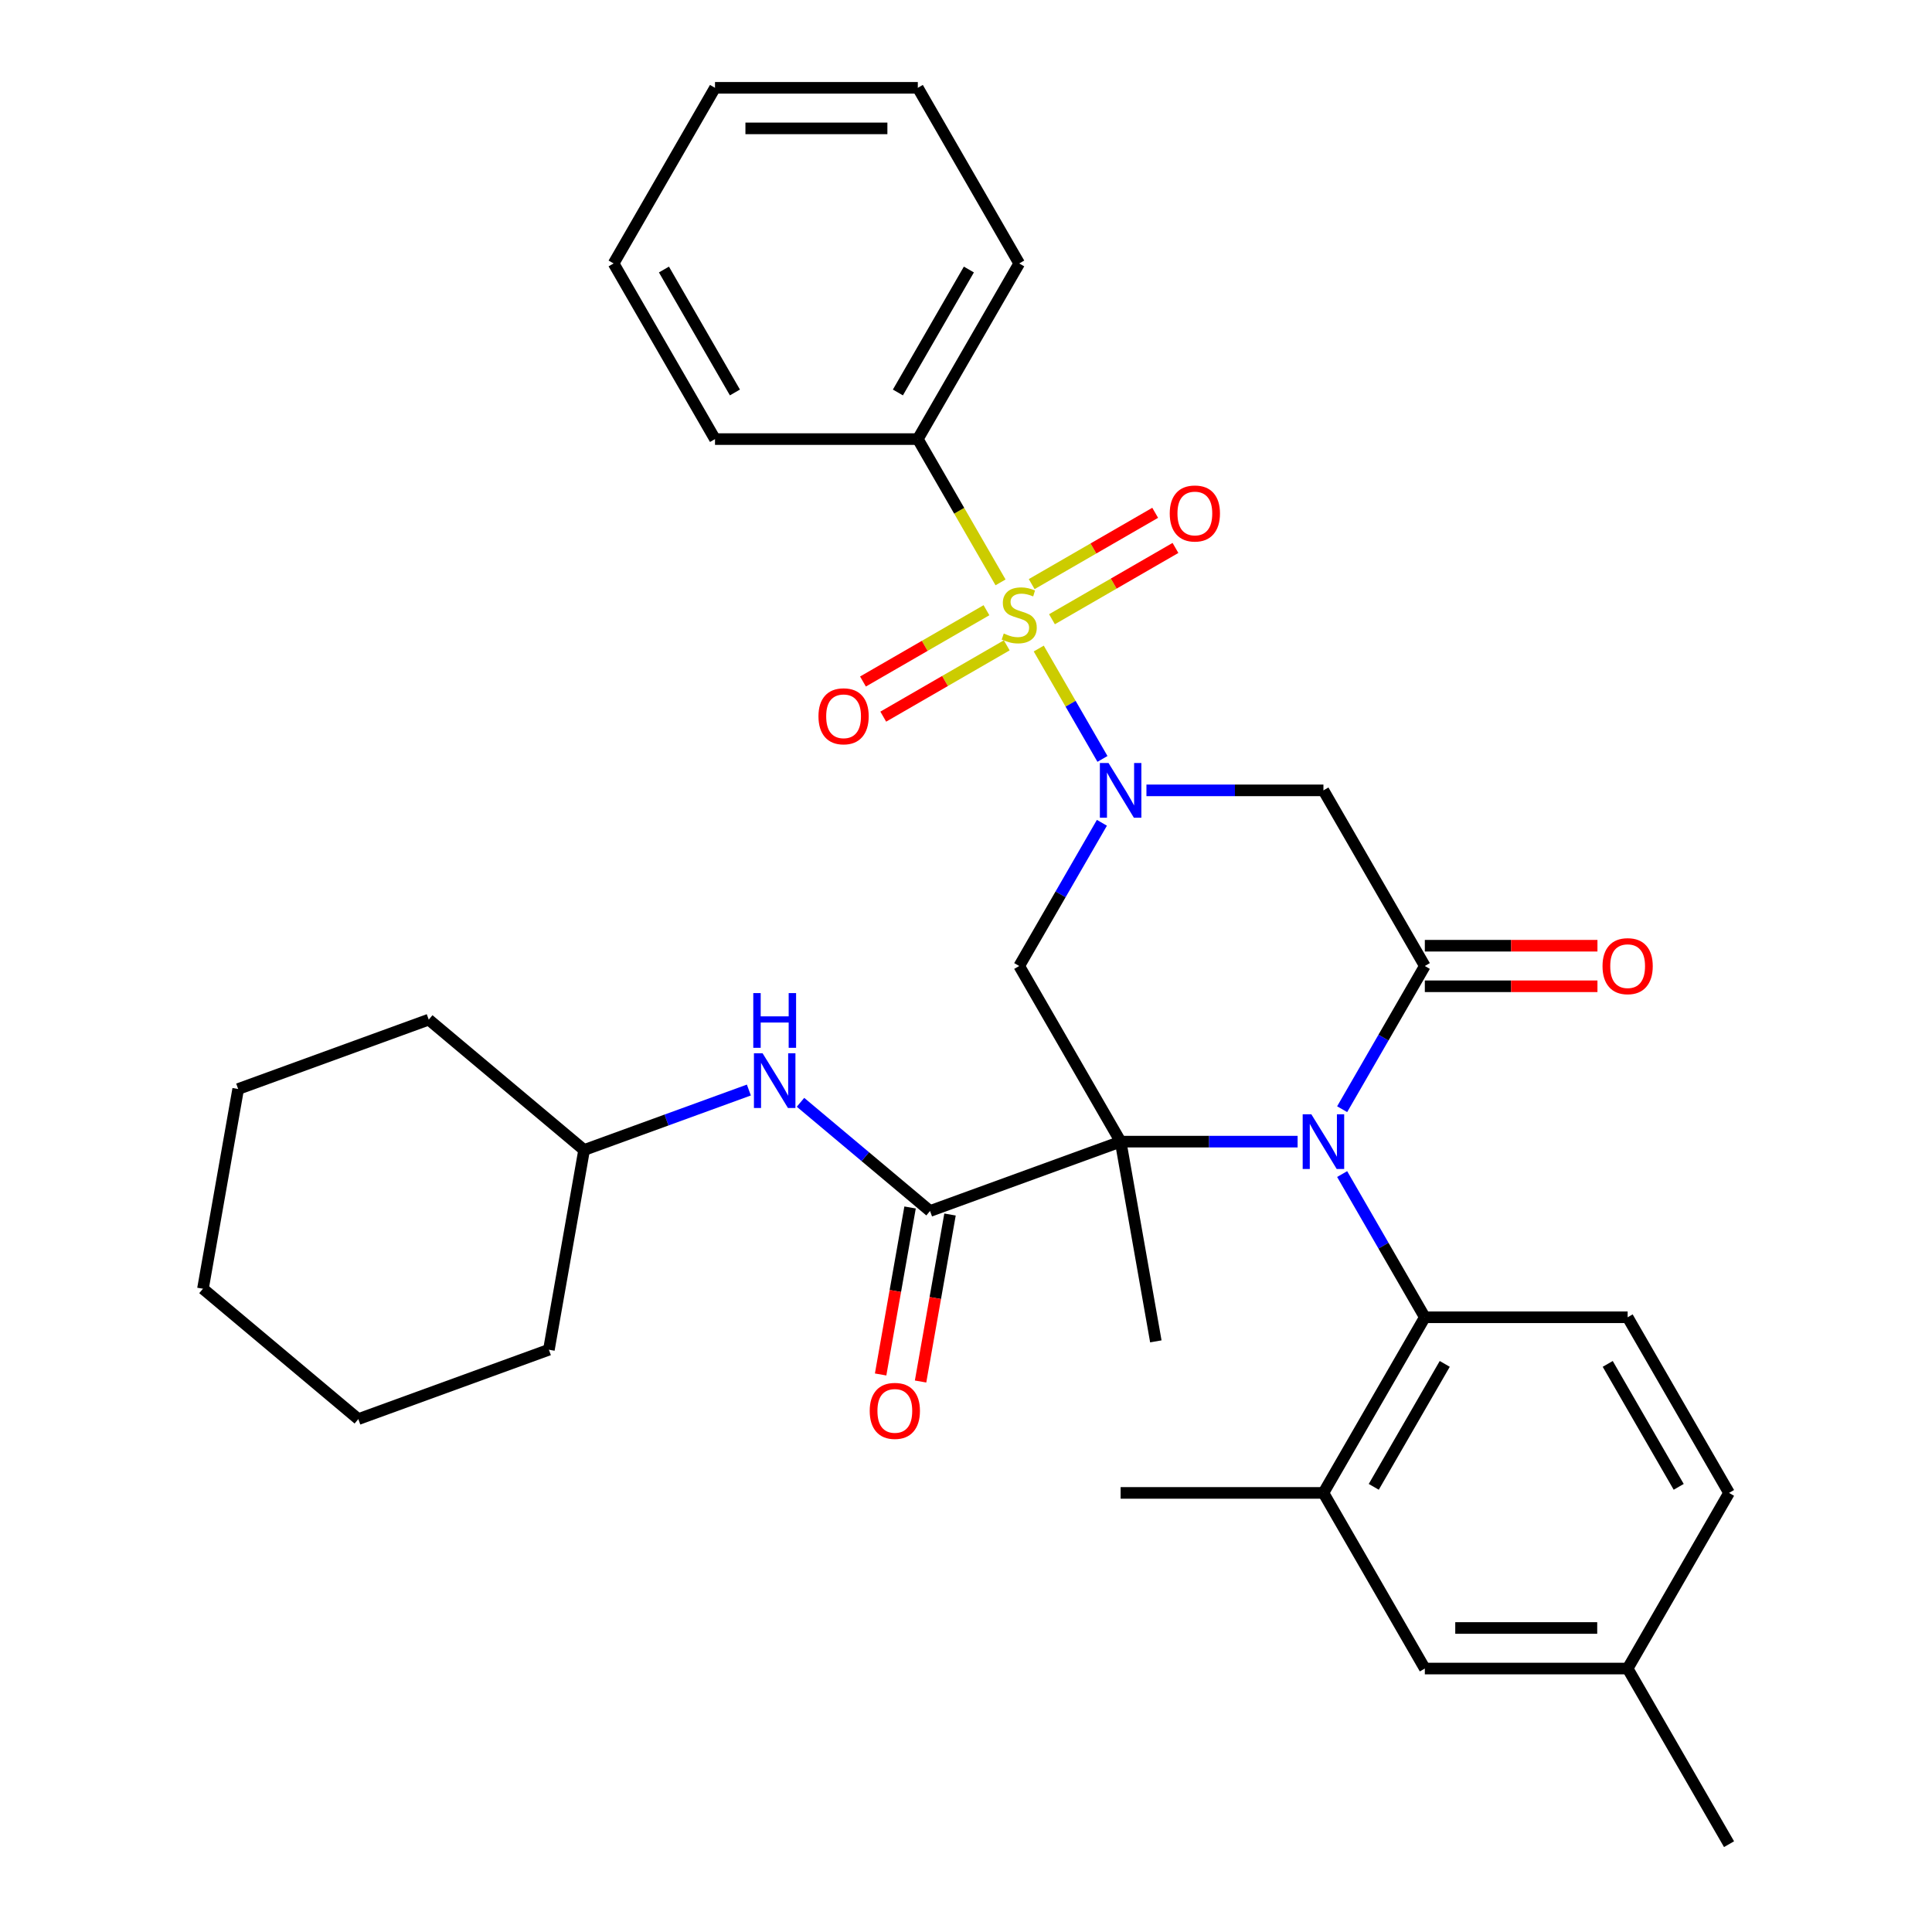 <?xml version='1.0' encoding='iso-8859-1'?>
<svg version='1.1' baseProfile='full'
              xmlns='http://www.w3.org/2000/svg'
                      xmlns:rdkit='http://www.rdkit.org/xml'
                      xmlns:xlink='http://www.w3.org/1999/xlink'
                  xml:space='preserve'
width='1000px' height='1000px' viewBox='0 0 1000 1000'>
<!-- END OF HEADER -->
<rect style='opacity:1.0;fill:#FFFFFF;stroke:none' width='1000' height='1000' x='0' y='0'> </rect>
<path class='bond-1' d='M 580.032,590.909 L 625.836,590.909' style='fill:none;fill-rule:evenodd;stroke:#000000;stroke-width:6px;stroke-linecap:butt;stroke-linejoin:miter;stroke-opacity:1' />
<path class='bond-1' d='M 625.836,590.909 L 671.64,590.909' style='fill:none;fill-rule:evenodd;stroke:#0000FF;stroke-width:6px;stroke-linecap:butt;stroke-linejoin:miter;stroke-opacity:1' />
<path class='bond-4' d='M 580.032,590.909 L 527.546,500' style='fill:none;fill-rule:evenodd;stroke:#000000;stroke-width:6px;stroke-linecap:butt;stroke-linejoin:miter;stroke-opacity:1' />
<path class='bond-5' d='M 580.032,590.909 L 481.39,626.812' style='fill:none;fill-rule:evenodd;stroke:#000000;stroke-width:6px;stroke-linecap:butt;stroke-linejoin:miter;stroke-opacity:1' />
<path class='bond-17' d='M 580.032,590.909 L 598.26,694.287' style='fill:none;fill-rule:evenodd;stroke:#000000;stroke-width:6px;stroke-linecap:butt;stroke-linejoin:miter;stroke-opacity:1' />
<path class='bond-0' d='M 537.652,335.686 L 554.143,364.249' style='fill:none;fill-rule:evenodd;stroke:#CCCC00;stroke-width:6px;stroke-linecap:butt;stroke-linejoin:miter;stroke-opacity:1' />
<path class='bond-0' d='M 554.143,364.249 L 570.633,392.812' style='fill:none;fill-rule:evenodd;stroke:#0000FF;stroke-width:6px;stroke-linecap:butt;stroke-linejoin:miter;stroke-opacity:1' />
<path class='bond-10' d='M 510.593,315.848 L 478.634,334.3' style='fill:none;fill-rule:evenodd;stroke:#CCCC00;stroke-width:6px;stroke-linecap:butt;stroke-linejoin:miter;stroke-opacity:1' />
<path class='bond-10' d='M 478.634,334.3 L 446.674,352.752' style='fill:none;fill-rule:evenodd;stroke:#FF0000;stroke-width:6px;stroke-linecap:butt;stroke-linejoin:miter;stroke-opacity:1' />
<path class='bond-10' d='M 521.09,334.03 L 489.131,352.482' style='fill:none;fill-rule:evenodd;stroke:#CCCC00;stroke-width:6px;stroke-linecap:butt;stroke-linejoin:miter;stroke-opacity:1' />
<path class='bond-10' d='M 489.131,352.482 L 457.172,370.933' style='fill:none;fill-rule:evenodd;stroke:#FF0000;stroke-width:6px;stroke-linecap:butt;stroke-linejoin:miter;stroke-opacity:1' />
<path class='bond-11' d='M 544.499,320.515 L 576.458,302.064' style='fill:none;fill-rule:evenodd;stroke:#CCCC00;stroke-width:6px;stroke-linecap:butt;stroke-linejoin:miter;stroke-opacity:1' />
<path class='bond-11' d='M 576.458,302.064 L 608.417,283.612' style='fill:none;fill-rule:evenodd;stroke:#FF0000;stroke-width:6px;stroke-linecap:butt;stroke-linejoin:miter;stroke-opacity:1' />
<path class='bond-11' d='M 534.001,302.333 L 565.96,283.882' style='fill:none;fill-rule:evenodd;stroke:#CCCC00;stroke-width:6px;stroke-linecap:butt;stroke-linejoin:miter;stroke-opacity:1' />
<path class='bond-11' d='M 565.96,283.882 L 597.92,265.43' style='fill:none;fill-rule:evenodd;stroke:#FF0000;stroke-width:6px;stroke-linecap:butt;stroke-linejoin:miter;stroke-opacity:1' />
<path class='bond-12' d='M 517.878,301.437 L 496.469,264.355' style='fill:none;fill-rule:evenodd;stroke:#CCCC00;stroke-width:6px;stroke-linecap:butt;stroke-linejoin:miter;stroke-opacity:1' />
<path class='bond-12' d='M 496.469,264.355 L 475.059,227.273' style='fill:none;fill-rule:evenodd;stroke:#000000;stroke-width:6px;stroke-linecap:butt;stroke-linejoin:miter;stroke-opacity:1' />
<path class='bond-3' d='M 694.695,574.125 L 716.093,537.062' style='fill:none;fill-rule:evenodd;stroke:#0000FF;stroke-width:6px;stroke-linecap:butt;stroke-linejoin:miter;stroke-opacity:1' />
<path class='bond-3' d='M 716.093,537.062 L 737.491,500' style='fill:none;fill-rule:evenodd;stroke:#000000;stroke-width:6px;stroke-linecap:butt;stroke-linejoin:miter;stroke-opacity:1' />
<path class='bond-7' d='M 694.695,607.693 L 716.093,644.756' style='fill:none;fill-rule:evenodd;stroke:#0000FF;stroke-width:6px;stroke-linecap:butt;stroke-linejoin:miter;stroke-opacity:1' />
<path class='bond-7' d='M 716.093,644.756 L 737.491,681.818' style='fill:none;fill-rule:evenodd;stroke:#000000;stroke-width:6px;stroke-linecap:butt;stroke-linejoin:miter;stroke-opacity:1' />
<path class='bond-2' d='M 570.342,425.875 L 548.944,462.938' style='fill:none;fill-rule:evenodd;stroke:#0000FF;stroke-width:6px;stroke-linecap:butt;stroke-linejoin:miter;stroke-opacity:1' />
<path class='bond-2' d='M 548.944,462.938 L 527.546,500' style='fill:none;fill-rule:evenodd;stroke:#000000;stroke-width:6px;stroke-linecap:butt;stroke-linejoin:miter;stroke-opacity:1' />
<path class='bond-6' d='M 593.396,409.091 L 639.201,409.091' style='fill:none;fill-rule:evenodd;stroke:#0000FF;stroke-width:6px;stroke-linecap:butt;stroke-linejoin:miter;stroke-opacity:1' />
<path class='bond-6' d='M 639.201,409.091 L 685.005,409.091' style='fill:none;fill-rule:evenodd;stroke:#000000;stroke-width:6px;stroke-linecap:butt;stroke-linejoin:miter;stroke-opacity:1' />
<path class='bond-14' d='M 737.491,510.497 L 782.165,510.497' style='fill:none;fill-rule:evenodd;stroke:#000000;stroke-width:6px;stroke-linecap:butt;stroke-linejoin:miter;stroke-opacity:1' />
<path class='bond-14' d='M 782.165,510.497 L 826.84,510.497' style='fill:none;fill-rule:evenodd;stroke:#FF0000;stroke-width:6px;stroke-linecap:butt;stroke-linejoin:miter;stroke-opacity:1' />
<path class='bond-14' d='M 737.491,489.503 L 782.165,489.503' style='fill:none;fill-rule:evenodd;stroke:#000000;stroke-width:6px;stroke-linecap:butt;stroke-linejoin:miter;stroke-opacity:1' />
<path class='bond-14' d='M 782.165,489.503 L 826.84,489.503' style='fill:none;fill-rule:evenodd;stroke:#FF0000;stroke-width:6px;stroke-linecap:butt;stroke-linejoin:miter;stroke-opacity:1' />
<path class='bond-33' d='M 737.491,500 L 685.005,409.091' style='fill:none;fill-rule:evenodd;stroke:#000000;stroke-width:6px;stroke-linecap:butt;stroke-linejoin:miter;stroke-opacity:1' />
<path class='bond-9' d='M 481.39,626.812 L 447.865,598.681' style='fill:none;fill-rule:evenodd;stroke:#000000;stroke-width:6px;stroke-linecap:butt;stroke-linejoin:miter;stroke-opacity:1' />
<path class='bond-9' d='M 447.865,598.681 L 414.34,570.551' style='fill:none;fill-rule:evenodd;stroke:#0000FF;stroke-width:6px;stroke-linecap:butt;stroke-linejoin:miter;stroke-opacity:1' />
<path class='bond-15' d='M 471.052,624.989 L 463.432,668.206' style='fill:none;fill-rule:evenodd;stroke:#000000;stroke-width:6px;stroke-linecap:butt;stroke-linejoin:miter;stroke-opacity:1' />
<path class='bond-15' d='M 463.432,668.206 L 455.811,711.423' style='fill:none;fill-rule:evenodd;stroke:#FF0000;stroke-width:6px;stroke-linecap:butt;stroke-linejoin:miter;stroke-opacity:1' />
<path class='bond-15' d='M 491.728,628.635 L 484.107,671.852' style='fill:none;fill-rule:evenodd;stroke:#000000;stroke-width:6px;stroke-linecap:butt;stroke-linejoin:miter;stroke-opacity:1' />
<path class='bond-15' d='M 484.107,671.852 L 476.487,715.068' style='fill:none;fill-rule:evenodd;stroke:#FF0000;stroke-width:6px;stroke-linecap:butt;stroke-linejoin:miter;stroke-opacity:1' />
<path class='bond-8' d='M 737.491,681.818 L 685.005,772.727' style='fill:none;fill-rule:evenodd;stroke:#000000;stroke-width:6px;stroke-linecap:butt;stroke-linejoin:miter;stroke-opacity:1' />
<path class='bond-8' d='M 747.8,705.952 L 711.06,769.588' style='fill:none;fill-rule:evenodd;stroke:#000000;stroke-width:6px;stroke-linecap:butt;stroke-linejoin:miter;stroke-opacity:1' />
<path class='bond-13' d='M 737.491,681.818 L 842.464,681.818' style='fill:none;fill-rule:evenodd;stroke:#000000;stroke-width:6px;stroke-linecap:butt;stroke-linejoin:miter;stroke-opacity:1' />
<path class='bond-16' d='M 685.005,772.727 L 737.491,863.636' style='fill:none;fill-rule:evenodd;stroke:#000000;stroke-width:6px;stroke-linecap:butt;stroke-linejoin:miter;stroke-opacity:1' />
<path class='bond-21' d='M 685.005,772.727 L 580.032,772.727' style='fill:none;fill-rule:evenodd;stroke:#000000;stroke-width:6px;stroke-linecap:butt;stroke-linejoin:miter;stroke-opacity:1' />
<path class='bond-20' d='M 387.612,564.201 L 344.973,579.72' style='fill:none;fill-rule:evenodd;stroke:#0000FF;stroke-width:6px;stroke-linecap:butt;stroke-linejoin:miter;stroke-opacity:1' />
<path class='bond-20' d='M 344.973,579.72 L 302.334,595.239' style='fill:none;fill-rule:evenodd;stroke:#000000;stroke-width:6px;stroke-linecap:butt;stroke-linejoin:miter;stroke-opacity:1' />
<path class='bond-22' d='M 475.059,227.273 L 527.546,136.364' style='fill:none;fill-rule:evenodd;stroke:#000000;stroke-width:6px;stroke-linecap:butt;stroke-linejoin:miter;stroke-opacity:1' />
<path class='bond-22' d='M 464.75,203.139 L 501.491,139.503' style='fill:none;fill-rule:evenodd;stroke:#000000;stroke-width:6px;stroke-linecap:butt;stroke-linejoin:miter;stroke-opacity:1' />
<path class='bond-23' d='M 475.059,227.273 L 370.086,227.273' style='fill:none;fill-rule:evenodd;stroke:#000000;stroke-width:6px;stroke-linecap:butt;stroke-linejoin:miter;stroke-opacity:1' />
<path class='bond-18' d='M 842.464,681.818 L 894.95,772.727' style='fill:none;fill-rule:evenodd;stroke:#000000;stroke-width:6px;stroke-linecap:butt;stroke-linejoin:miter;stroke-opacity:1' />
<path class='bond-18' d='M 832.155,705.952 L 868.896,769.588' style='fill:none;fill-rule:evenodd;stroke:#000000;stroke-width:6px;stroke-linecap:butt;stroke-linejoin:miter;stroke-opacity:1' />
<path class='bond-34' d='M 737.491,863.636 L 842.464,863.636' style='fill:none;fill-rule:evenodd;stroke:#000000;stroke-width:6px;stroke-linecap:butt;stroke-linejoin:miter;stroke-opacity:1' />
<path class='bond-34' d='M 753.237,842.642 L 826.718,842.642' style='fill:none;fill-rule:evenodd;stroke:#000000;stroke-width:6px;stroke-linecap:butt;stroke-linejoin:miter;stroke-opacity:1' />
<path class='bond-19' d='M 894.95,772.727 L 842.464,863.636' style='fill:none;fill-rule:evenodd;stroke:#000000;stroke-width:6px;stroke-linecap:butt;stroke-linejoin:miter;stroke-opacity:1' />
<path class='bond-24' d='M 842.464,863.636 L 894.95,954.545' style='fill:none;fill-rule:evenodd;stroke:#000000;stroke-width:6px;stroke-linecap:butt;stroke-linejoin:miter;stroke-opacity:1' />
<path class='bond-25' d='M 302.334,595.239 L 221.92,527.764' style='fill:none;fill-rule:evenodd;stroke:#000000;stroke-width:6px;stroke-linecap:butt;stroke-linejoin:miter;stroke-opacity:1' />
<path class='bond-26' d='M 302.334,595.239 L 284.106,698.617' style='fill:none;fill-rule:evenodd;stroke:#000000;stroke-width:6px;stroke-linecap:butt;stroke-linejoin:miter;stroke-opacity:1' />
<path class='bond-27' d='M 527.546,136.364 L 475.059,45.455' style='fill:none;fill-rule:evenodd;stroke:#000000;stroke-width:6px;stroke-linecap:butt;stroke-linejoin:miter;stroke-opacity:1' />
<path class='bond-28' d='M 370.086,227.273 L 317.6,136.364' style='fill:none;fill-rule:evenodd;stroke:#000000;stroke-width:6px;stroke-linecap:butt;stroke-linejoin:miter;stroke-opacity:1' />
<path class='bond-28' d='M 380.395,203.139 L 343.655,139.503' style='fill:none;fill-rule:evenodd;stroke:#000000;stroke-width:6px;stroke-linecap:butt;stroke-linejoin:miter;stroke-opacity:1' />
<path class='bond-30' d='M 221.92,527.764 L 123.278,563.667' style='fill:none;fill-rule:evenodd;stroke:#000000;stroke-width:6px;stroke-linecap:butt;stroke-linejoin:miter;stroke-opacity:1' />
<path class='bond-29' d='M 284.106,698.617 L 185.463,734.52' style='fill:none;fill-rule:evenodd;stroke:#000000;stroke-width:6px;stroke-linecap:butt;stroke-linejoin:miter;stroke-opacity:1' />
<path class='bond-36' d='M 475.059,45.455 L 370.086,45.455' style='fill:none;fill-rule:evenodd;stroke:#000000;stroke-width:6px;stroke-linecap:butt;stroke-linejoin:miter;stroke-opacity:1' />
<path class='bond-36' d='M 459.313,66.449 L 385.832,66.449' style='fill:none;fill-rule:evenodd;stroke:#000000;stroke-width:6px;stroke-linecap:butt;stroke-linejoin:miter;stroke-opacity:1' />
<path class='bond-32' d='M 317.6,136.364 L 370.086,45.455' style='fill:none;fill-rule:evenodd;stroke:#000000;stroke-width:6px;stroke-linecap:butt;stroke-linejoin:miter;stroke-opacity:1' />
<path class='bond-31' d='M 185.463,734.52 L 105.05,667.045' style='fill:none;fill-rule:evenodd;stroke:#000000;stroke-width:6px;stroke-linecap:butt;stroke-linejoin:miter;stroke-opacity:1' />
<path class='bond-35' d='M 123.278,563.667 L 105.05,667.045' style='fill:none;fill-rule:evenodd;stroke:#000000;stroke-width:6px;stroke-linecap:butt;stroke-linejoin:miter;stroke-opacity:1' />
<path  class='atom-1' d='M 519.546 327.902
Q 519.866 328.022, 521.186 328.582
Q 522.506 329.142, 523.946 329.502
Q 525.426 329.822, 526.866 329.822
Q 529.546 329.822, 531.106 328.542
Q 532.666 327.222, 532.666 324.942
Q 532.666 323.382, 531.866 322.422
Q 531.106 321.462, 529.906 320.942
Q 528.706 320.422, 526.706 319.822
Q 524.186 319.062, 522.666 318.342
Q 521.186 317.622, 520.106 316.102
Q 519.066 314.582, 519.066 312.022
Q 519.066 308.462, 521.466 306.262
Q 523.906 304.062, 528.706 304.062
Q 531.986 304.062, 535.706 305.622
L 534.786 308.702
Q 531.386 307.302, 528.826 307.302
Q 526.066 307.302, 524.546 308.462
Q 523.026 309.582, 523.066 311.542
Q 523.066 313.062, 523.826 313.982
Q 524.626 314.902, 525.746 315.422
Q 526.906 315.942, 528.826 316.542
Q 531.386 317.342, 532.906 318.142
Q 534.426 318.942, 535.506 320.582
Q 536.626 322.182, 536.626 324.942
Q 536.626 328.862, 533.986 330.982
Q 531.386 333.062, 527.026 333.062
Q 524.506 333.062, 522.586 332.502
Q 520.706 331.982, 518.466 331.062
L 519.546 327.902
' fill='#CCCC00'/>
<path  class='atom-2' d='M 678.745 576.749
L 688.025 591.749
Q 688.945 593.229, 690.425 595.909
Q 691.905 598.589, 691.985 598.749
L 691.985 576.749
L 695.745 576.749
L 695.745 605.069
L 691.865 605.069
L 681.905 588.669
Q 680.745 586.749, 679.505 584.549
Q 678.305 582.349, 677.945 581.669
L 677.945 605.069
L 674.265 605.069
L 674.265 576.749
L 678.745 576.749
' fill='#0000FF'/>
<path  class='atom-3' d='M 573.772 394.931
L 583.052 409.931
Q 583.972 411.411, 585.452 414.091
Q 586.932 416.771, 587.012 416.931
L 587.012 394.931
L 590.772 394.931
L 590.772 423.251
L 586.892 423.251
L 576.932 406.851
Q 575.772 404.931, 574.532 402.731
Q 573.332 400.531, 572.972 399.851
L 572.972 423.251
L 569.292 423.251
L 569.292 394.931
L 573.772 394.931
' fill='#0000FF'/>
<path  class='atom-10' d='M 394.716 545.177
L 403.996 560.177
Q 404.916 561.657, 406.396 564.337
Q 407.876 567.017, 407.956 567.177
L 407.956 545.177
L 411.716 545.177
L 411.716 573.497
L 407.836 573.497
L 397.876 557.097
Q 396.716 555.177, 395.476 552.977
Q 394.276 550.777, 393.916 550.097
L 393.916 573.497
L 390.236 573.497
L 390.236 545.177
L 394.716 545.177
' fill='#0000FF'/>
<path  class='atom-10' d='M 389.896 514.025
L 393.736 514.025
L 393.736 526.065
L 408.216 526.065
L 408.216 514.025
L 412.056 514.025
L 412.056 542.345
L 408.216 542.345
L 408.216 529.265
L 393.736 529.265
L 393.736 542.345
L 389.896 542.345
L 389.896 514.025
' fill='#0000FF'/>
<path  class='atom-11' d='M 423.637 370.748
Q 423.637 363.948, 426.997 360.148
Q 430.357 356.348, 436.637 356.348
Q 442.917 356.348, 446.277 360.148
Q 449.637 363.948, 449.637 370.748
Q 449.637 377.628, 446.237 381.548
Q 442.837 385.428, 436.637 385.428
Q 430.397 385.428, 426.997 381.548
Q 423.637 377.668, 423.637 370.748
M 436.637 382.228
Q 440.957 382.228, 443.277 379.348
Q 445.637 376.428, 445.637 370.748
Q 445.637 365.188, 443.277 362.388
Q 440.957 359.548, 436.637 359.548
Q 432.317 359.548, 429.957 362.348
Q 427.637 365.148, 427.637 370.748
Q 427.637 376.468, 429.957 379.348
Q 432.317 382.228, 436.637 382.228
' fill='#FF0000'/>
<path  class='atom-12' d='M 605.455 265.775
Q 605.455 258.975, 608.815 255.175
Q 612.175 251.375, 618.455 251.375
Q 624.735 251.375, 628.095 255.175
Q 631.455 258.975, 631.455 265.775
Q 631.455 272.655, 628.055 276.575
Q 624.655 280.455, 618.455 280.455
Q 612.215 280.455, 608.815 276.575
Q 605.455 272.695, 605.455 265.775
M 618.455 277.255
Q 622.775 277.255, 625.095 274.375
Q 627.455 271.455, 627.455 265.775
Q 627.455 260.215, 625.095 257.415
Q 622.775 254.575, 618.455 254.575
Q 614.135 254.575, 611.775 257.375
Q 609.455 260.175, 609.455 265.775
Q 609.455 271.495, 611.775 274.375
Q 614.135 277.255, 618.455 277.255
' fill='#FF0000'/>
<path  class='atom-15' d='M 829.464 500.08
Q 829.464 493.28, 832.824 489.48
Q 836.184 485.68, 842.464 485.68
Q 848.744 485.68, 852.104 489.48
Q 855.464 493.28, 855.464 500.08
Q 855.464 506.96, 852.064 510.88
Q 848.664 514.76, 842.464 514.76
Q 836.224 514.76, 832.824 510.88
Q 829.464 507, 829.464 500.08
M 842.464 511.56
Q 846.784 511.56, 849.104 508.68
Q 851.464 505.76, 851.464 500.08
Q 851.464 494.52, 849.104 491.72
Q 846.784 488.88, 842.464 488.88
Q 838.144 488.88, 835.784 491.68
Q 833.464 494.48, 833.464 500.08
Q 833.464 505.8, 835.784 508.68
Q 838.144 511.56, 842.464 511.56
' fill='#FF0000'/>
<path  class='atom-16' d='M 450.162 730.27
Q 450.162 723.47, 453.522 719.67
Q 456.882 715.87, 463.162 715.87
Q 469.442 715.87, 472.802 719.67
Q 476.162 723.47, 476.162 730.27
Q 476.162 737.15, 472.762 741.07
Q 469.362 744.95, 463.162 744.95
Q 456.922 744.95, 453.522 741.07
Q 450.162 737.19, 450.162 730.27
M 463.162 741.75
Q 467.482 741.75, 469.802 738.87
Q 472.162 735.95, 472.162 730.27
Q 472.162 724.71, 469.802 721.91
Q 467.482 719.07, 463.162 719.07
Q 458.842 719.07, 456.482 721.87
Q 454.162 724.67, 454.162 730.27
Q 454.162 735.99, 456.482 738.87
Q 458.842 741.75, 463.162 741.75
' fill='#FF0000'/>
</svg>
